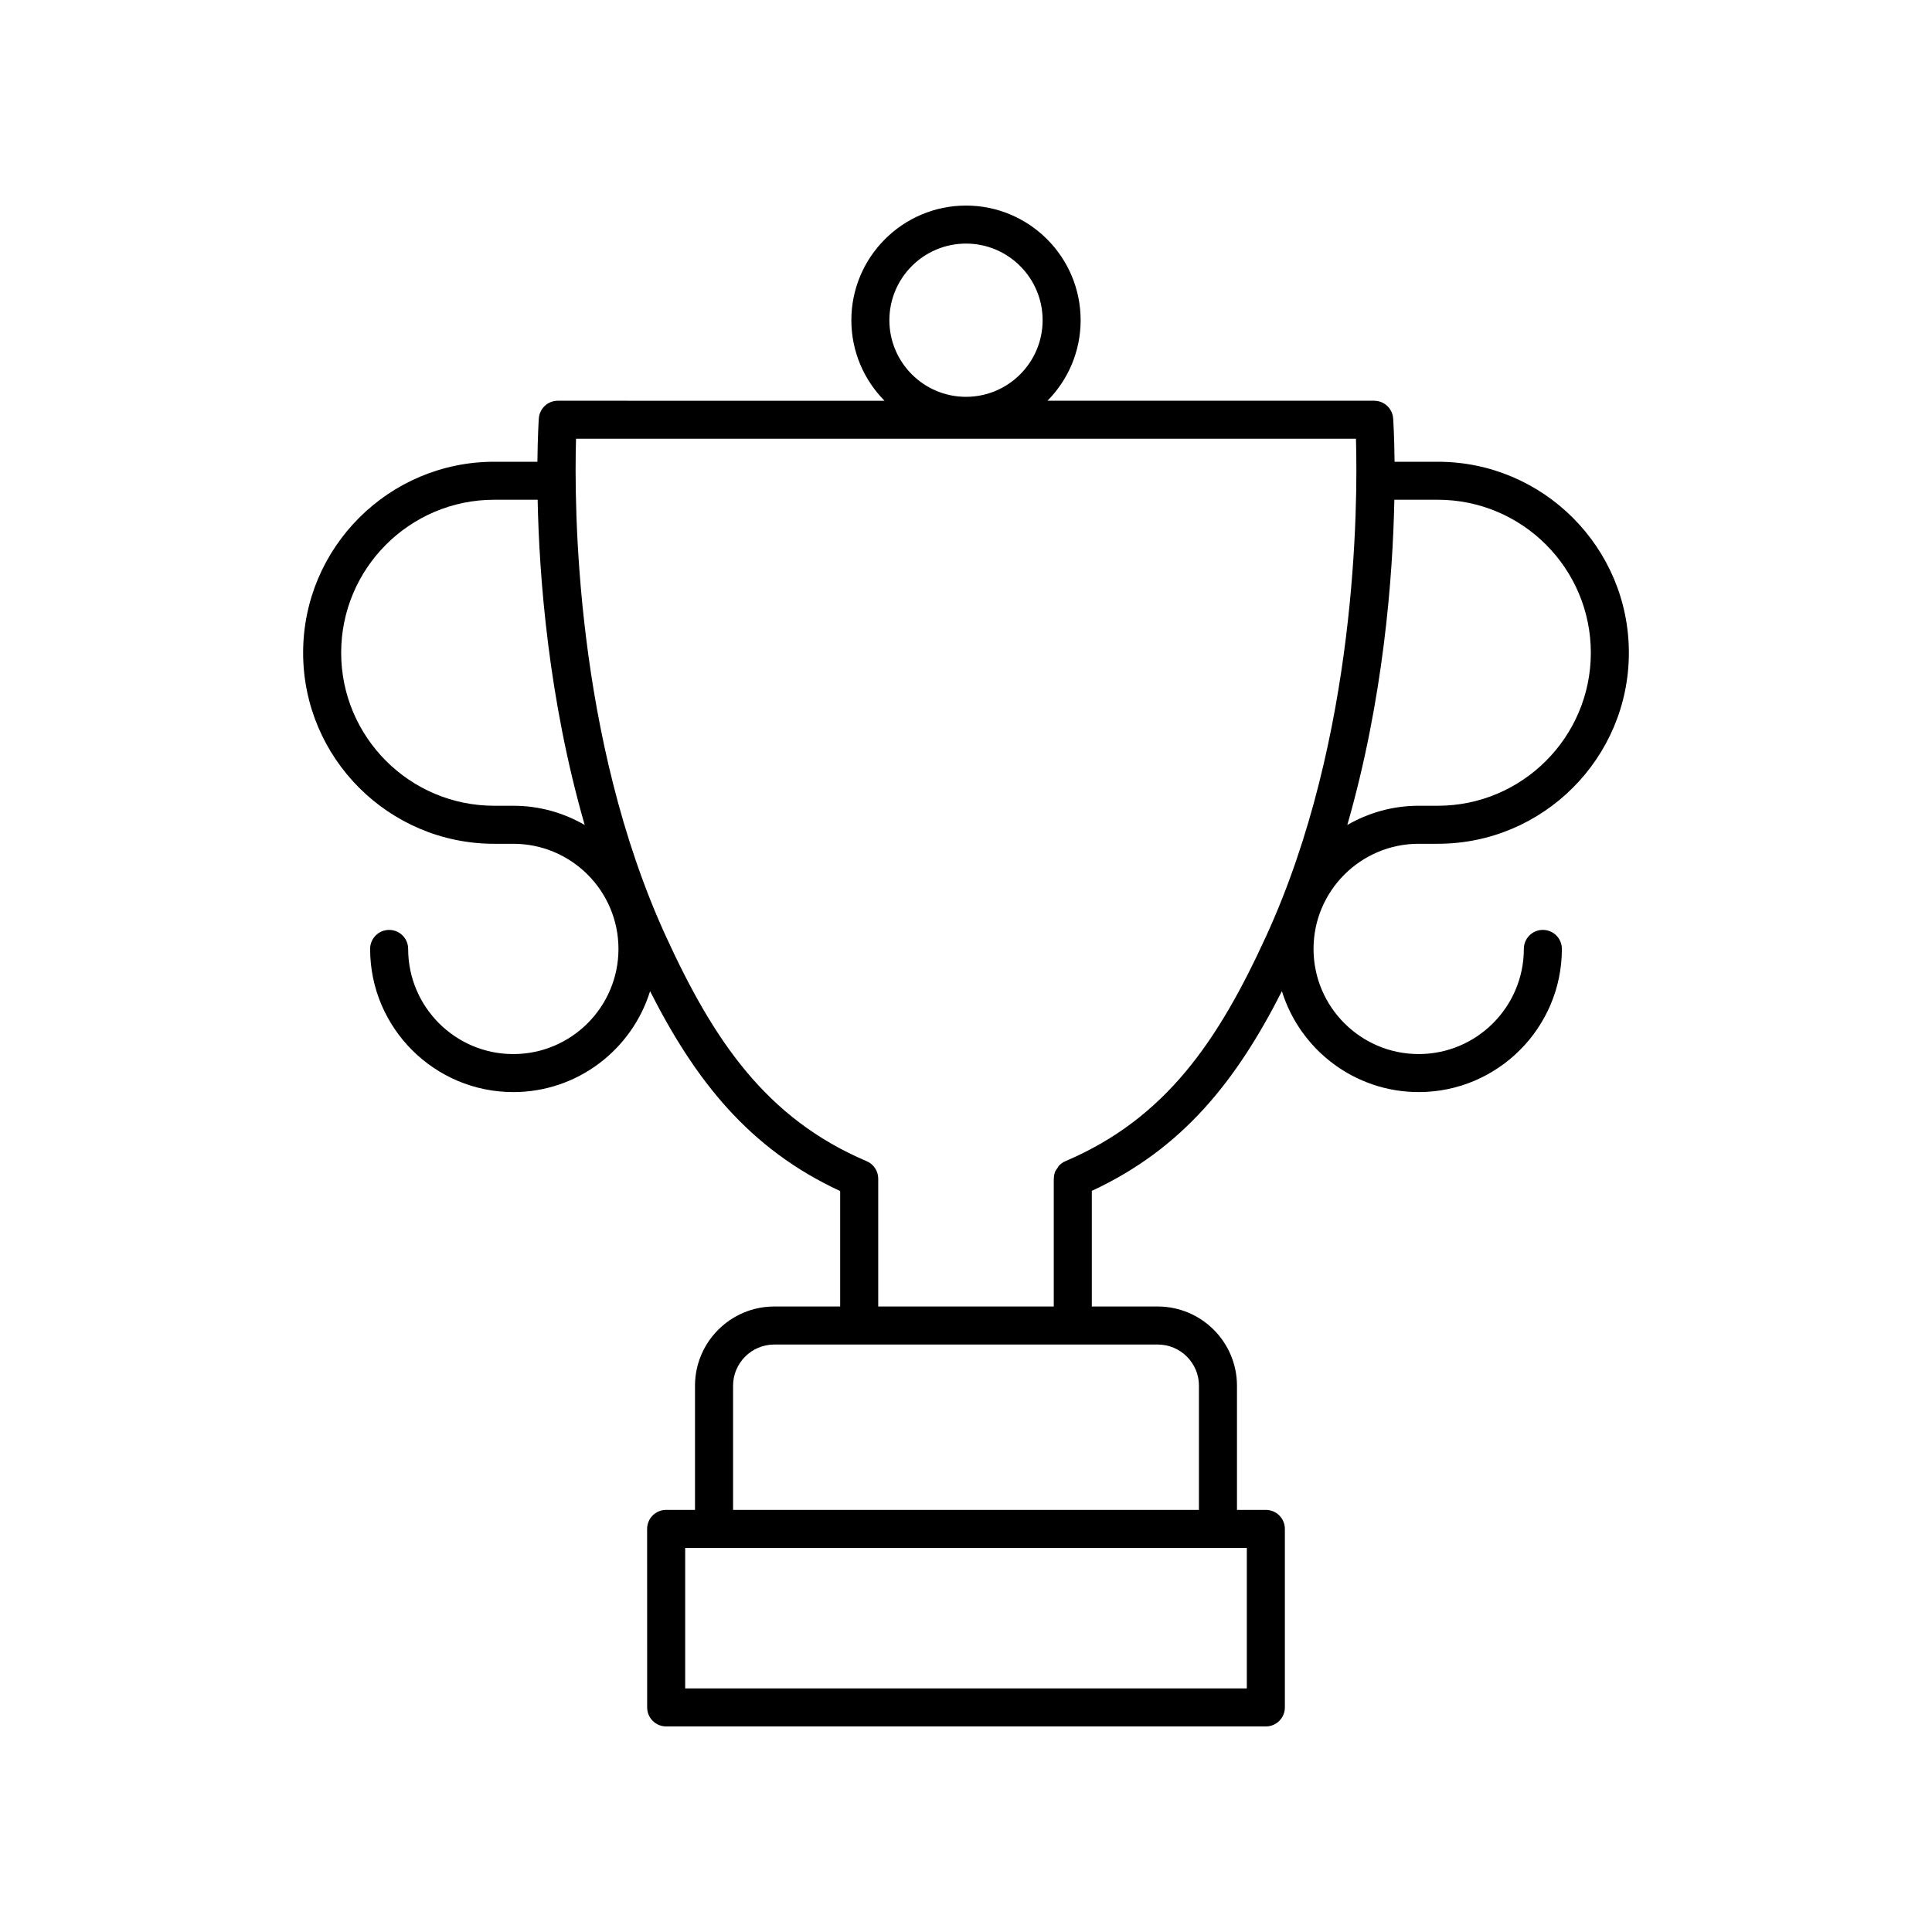 <?xml version="1.0" encoding="UTF-8"?>
<!-- Uploaded to: ICON Repo, www.iconrepo.com, Generator: ICON Repo Mixer Tools -->
<svg fill="#000000" width="800px" height="800px" version="1.1" viewBox="144 144 512 512" xmlns="http://www.w3.org/2000/svg">
 <path d="m525.04 266.37h-11.465c-0.066-6.672-0.328-10.781-0.375-11.469-0.184-2.648-2.375-4.699-5.027-4.699h-86.582c5.43-5.492 8.789-13.031 8.789-21.344 0-16.754-13.629-30.379-30.379-30.379-16.754 0-30.383 13.629-30.383 30.383 0 8.312 3.363 15.852 8.789 21.344l-86.586-0.004c-2.652 0-4.848 2.051-5.027 4.699-0.047 0.688-0.305 4.797-0.375 11.469h-11.465c-27.91 0-50.621 22.711-50.621 50.621 0 27.91 22.711 50.621 50.621 50.621h5.078c15.363 0 27.867 12.496 27.867 27.863 0 15.363-12.5 27.867-27.867 27.867-15.363 0-27.867-12.5-27.867-27.867 0-2.785-2.254-5.039-5.039-5.039s-5.039 2.254-5.039 5.039c0 20.918 17.023 37.941 37.941 37.941 17.02 0 31.457-11.27 36.25-26.738 11.977 23.59 26.152 41.734 50.375 52.965v30.594h-17.465c-11.582 0-21.004 9.422-21.004 21.004v32.895h-7.652c-2.785 0-5.039 2.254-5.039 5.039l0.012 47.312c0 2.785 2.254 5.039 5.039 5.039h158.92c2.785 0 5.039-2.254 5.039-5.039v-47.312c0-2.785-2.254-5.039-5.039-5.039h-7.652v-32.895c0-11.582-9.422-21.004-21.004-21.004h-17.465v-30.645c24.195-11.23 38.406-29.344 50.375-52.922 4.789 15.473 19.23 26.742 36.254 26.742 20.918 0 37.941-17.023 37.941-37.941 0-2.785-2.254-5.039-5.039-5.039s-5.039 2.254-5.039 5.039c0 15.363-12.5 27.867-27.867 27.867-15.363 0-27.867-12.5-27.867-27.867 0-15.363 12.5-27.863 27.867-27.863h5.078c27.91 0 50.621-22.711 50.621-50.621 0-27.906-22.711-50.617-50.625-50.617zm-125.04-57.816c11.199 0 20.305 9.105 20.305 20.305s-9.109 20.305-20.305 20.305c-11.199 0-20.305-9.105-20.305-20.305s9.105-20.305 20.305-20.305zm-125.04 148.98c-22.355 0-40.547-18.188-40.547-40.547 0-22.355 18.188-40.547 40.547-40.547h11.52c0.41 20.418 2.856 52.797 12.473 86.191-5.574-3.223-12.023-5.098-18.914-5.098zm199.46 233.91h-148.84v-37.234h148.84zm-12.688-80.207v32.895l-123.46 0.004v-32.895c0-6.027 4.898-10.926 10.926-10.926h101.61c6.027-0.004 10.93 4.898 10.93 10.922zm-35.383-59.516c-0.621 0.262-1.172 0.645-1.637 1.117-0.219 0.223-0.34 0.508-0.512 0.762-0.191 0.281-0.418 0.531-0.551 0.848-0.23 0.562-0.344 1.172-0.359 1.789 0 0.047-0.027 0.082-0.027 0.129v0.004 0.012 33.852h-46.523v-33.871c0-2.023-1.207-3.848-3.066-4.633-26.688-11.344-40.574-32.039-53.215-59.625-24.164-52.715-24.305-114.53-23.805-131.83h206.69c0.5 17.297 0.359 79.117-23.805 131.83-12.633 27.578-26.52 48.27-53.191 59.617zm98.691-94.188h-5.078c-6.891 0-13.34 1.875-18.914 5.098 9.617-33.395 12.059-65.773 12.473-86.191h11.52c22.355 0 40.547 18.188 40.547 40.547 0 22.355-18.188 40.547-40.547 40.547z"/>
</svg>